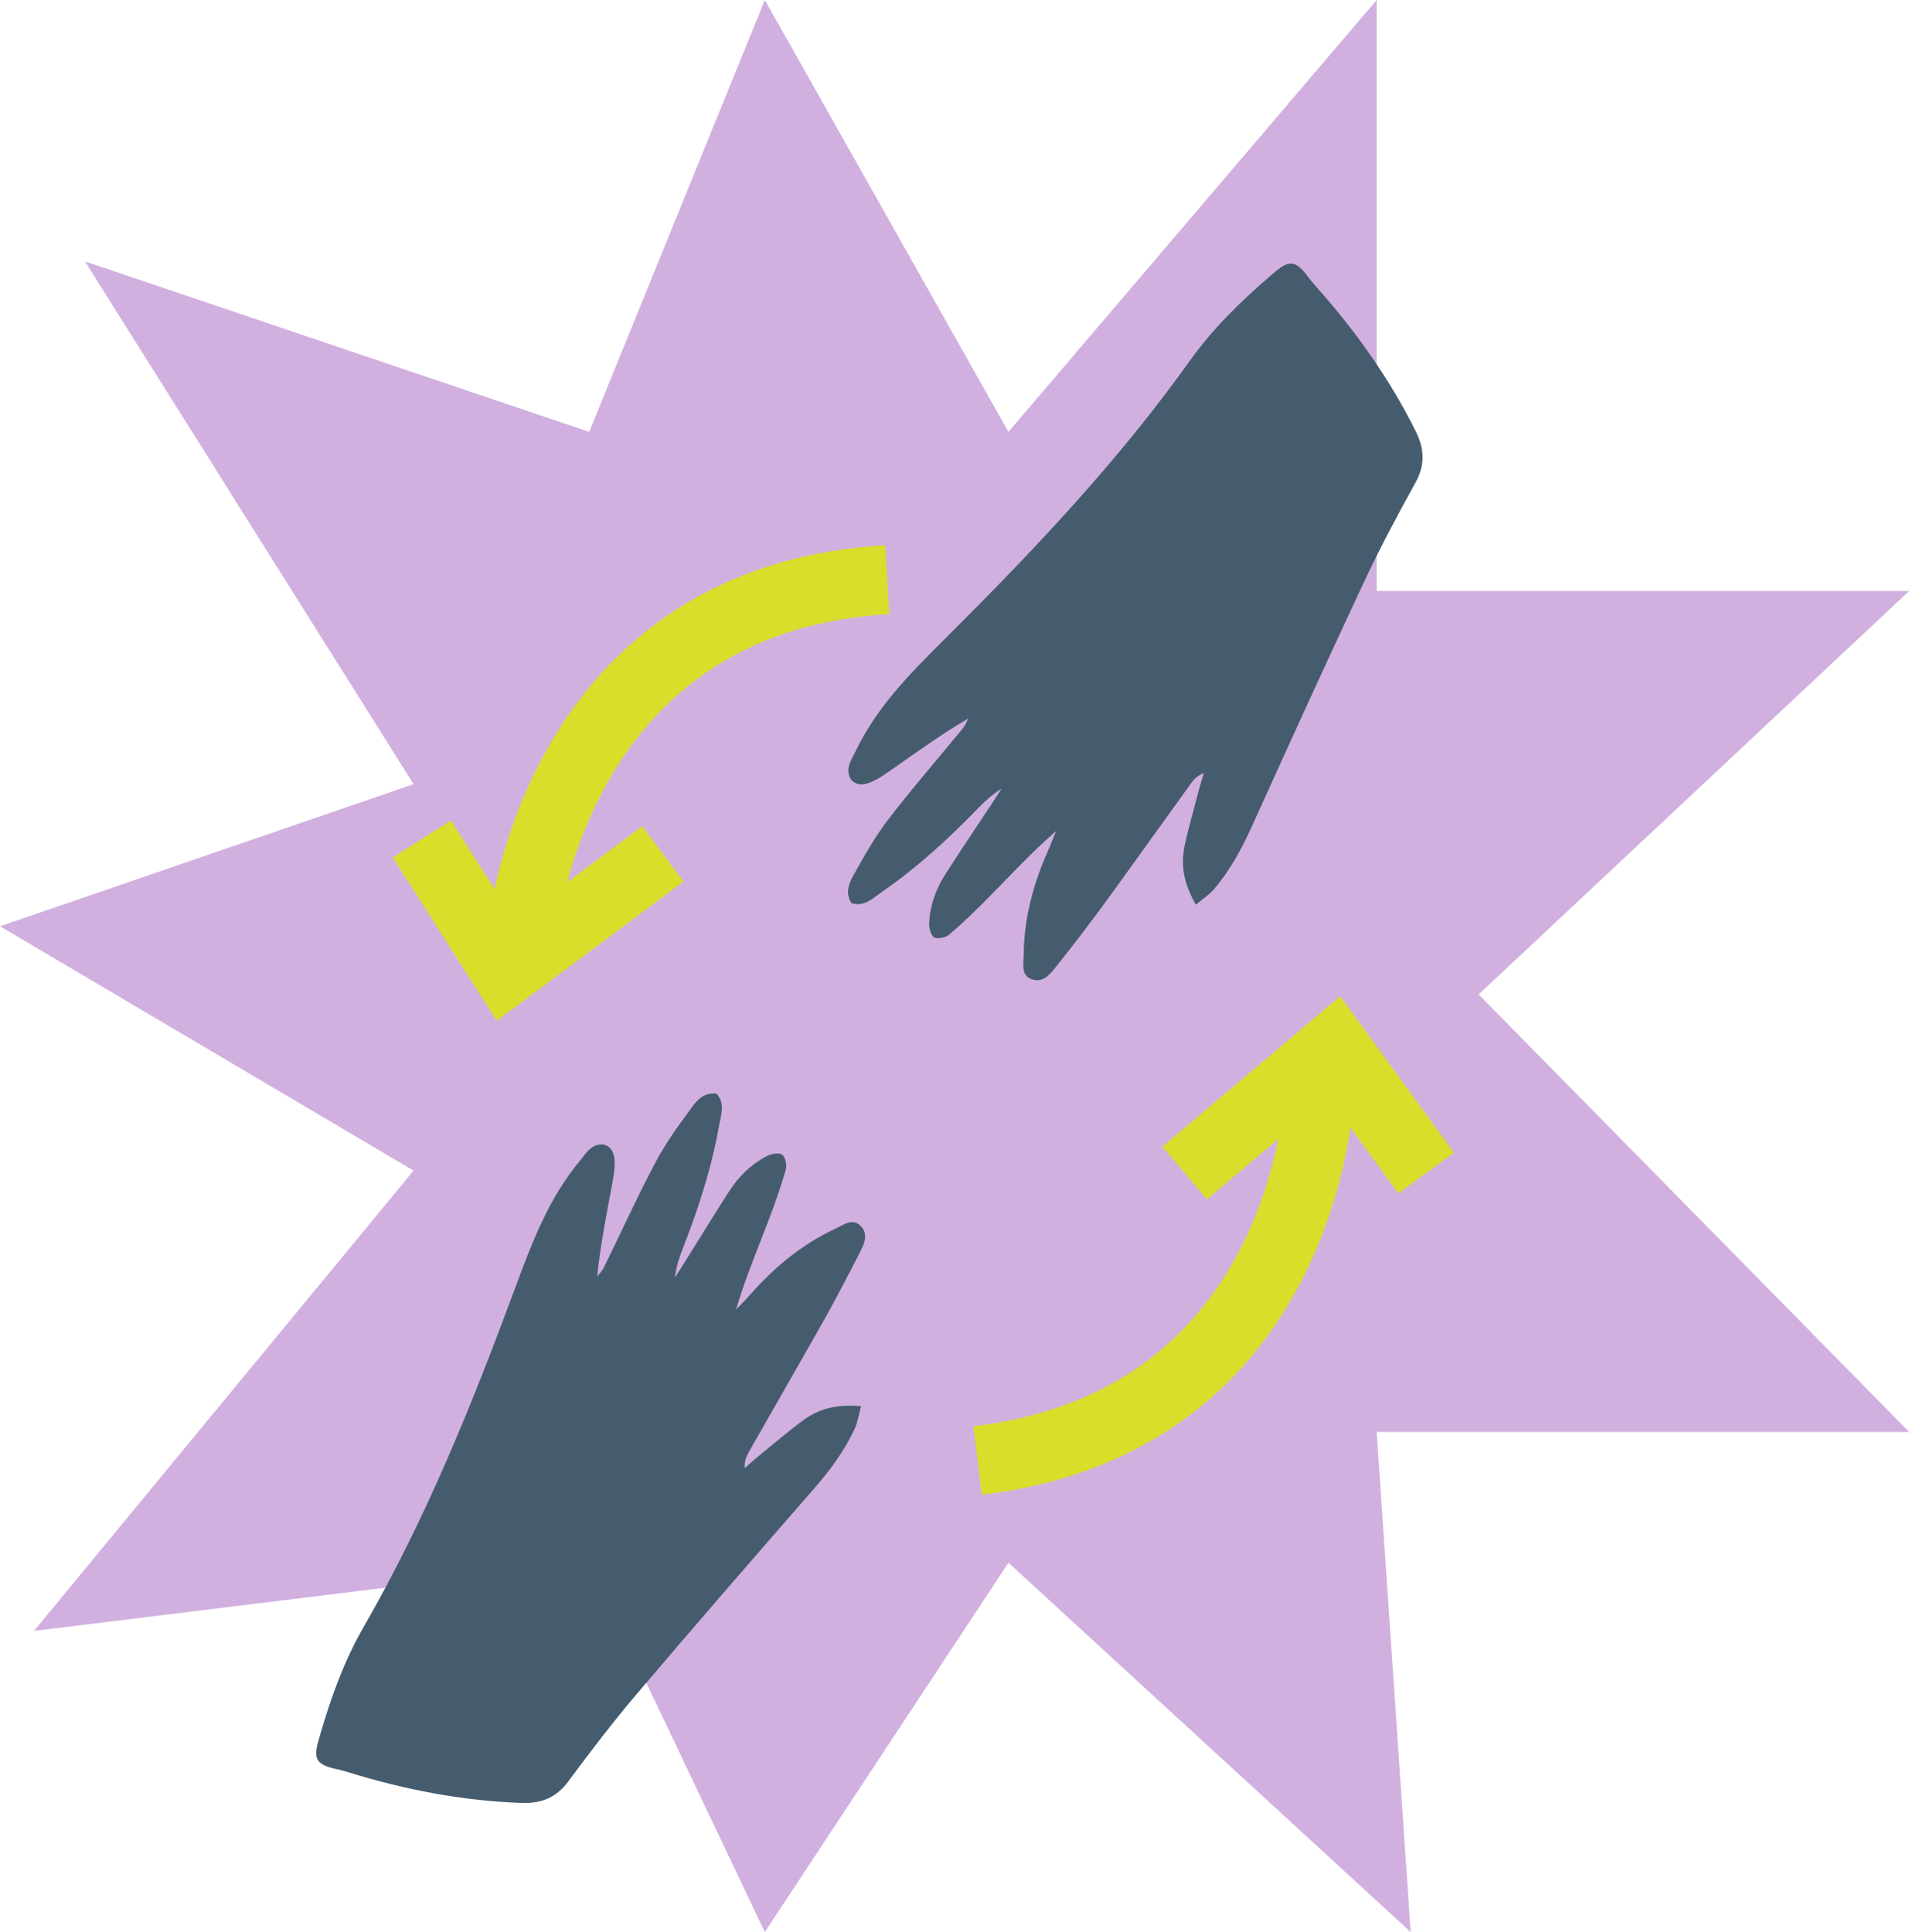 <svg width="86" height="87" viewBox="0 0 86 87" fill="none" xmlns="http://www.w3.org/2000/svg">
<path d="M61.986 0L45.406 19.447L34.437 0L26.529 19.447L3.826 11.771L18.621 35.312L0 41.709L18.621 52.712L1.531 73.438L26.529 70.368L34.437 87L45.406 70.368L63.517 87L61.986 64.482H85.964L66.578 44.779L85.964 26.612H61.986V0Z" fill="#D1B0E0"/>
<path d="M32.257 49.24C32.671 49.687 32.464 50.206 32.375 50.696C32.042 52.583 31.452 54.409 30.755 56.19C30.591 56.611 30.445 57.044 30.386 57.529C30.538 57.297 30.69 57.065 30.833 56.831C31.5 55.768 32.151 54.693 32.837 53.634C33.258 52.978 33.814 52.431 34.513 52.067C34.721 51.958 35.057 51.889 35.212 51.99C35.359 52.09 35.442 52.465 35.381 52.664C35.158 53.456 34.879 54.239 34.583 55.009C34.087 56.309 33.544 57.601 33.142 58.972C33.35 58.749 33.566 58.536 33.764 58.312C34.851 57.079 36.098 56.033 37.605 55.334C37.977 55.157 38.404 54.816 38.777 55.228C39.119 55.597 38.892 56.056 38.698 56.433C38.194 57.427 37.673 58.409 37.133 59.387C35.997 61.402 34.843 63.404 33.698 65.417C33.591 65.609 33.517 65.826 33.529 66.113C33.729 65.936 33.931 65.75 34.139 65.584C34.831 65.02 35.498 64.442 36.212 63.92C36.925 63.407 37.746 63.225 38.771 63.324C38.661 63.715 38.618 64.041 38.484 64.334C38.015 65.352 37.346 66.243 36.609 67.085C33.938 70.146 31.277 73.209 28.649 76.306C27.576 77.569 26.571 78.891 25.582 80.226C25.046 80.948 24.373 81.211 23.509 81.186C20.821 81.095 18.219 80.59 15.655 79.796C15.518 79.755 15.381 79.714 15.243 79.682C14.058 79.453 14.124 79.102 14.42 78.094C14.909 76.422 15.499 74.776 16.373 73.262C19.183 68.387 21.269 63.205 23.215 57.944C23.959 55.932 24.722 53.924 26.129 52.248C26.258 52.098 26.362 51.924 26.509 51.786C26.971 51.347 27.568 51.491 27.657 52.123C27.715 52.532 27.625 52.974 27.549 53.39C27.302 54.74 27.029 56.084 26.888 57.489C26.997 57.345 27.124 57.213 27.195 57.063C27.976 55.476 28.704 53.862 29.54 52.294C30.005 51.417 30.603 50.61 31.191 49.81C31.41 49.513 31.72 49.191 32.218 49.243" fill="#455C6E"/>
<path d="M38.329 40.663C38.908 40.855 39.293 40.45 39.702 40.166C41.281 39.08 42.697 37.783 44.027 36.409C44.342 36.086 44.675 35.773 45.092 35.517C44.944 35.752 44.795 35.987 44.642 36.214C43.953 37.263 43.245 38.301 42.567 39.366C42.146 40.021 41.878 40.754 41.838 41.54C41.825 41.775 41.902 42.11 42.059 42.209C42.21 42.301 42.585 42.221 42.742 42.082C43.369 41.55 43.965 40.971 44.543 40.382C45.519 39.391 46.469 38.361 47.55 37.425C47.433 37.707 47.329 37.991 47.207 38.265C46.537 39.766 46.104 41.335 46.094 42.996C46.087 43.409 45.956 43.939 46.485 44.106C46.963 44.264 47.285 43.867 47.548 43.533C48.243 42.662 48.919 41.781 49.585 40.883C50.946 39.013 52.288 37.132 53.643 35.253C53.773 35.076 53.94 34.919 54.205 34.81C54.128 35.066 54.042 35.327 53.977 35.585C53.752 36.449 53.503 37.295 53.325 38.162C53.154 39.023 53.331 39.846 53.846 40.738C54.156 40.474 54.435 40.3 54.646 40.057C55.377 39.207 55.91 38.228 56.369 37.208C58.044 33.507 59.725 29.814 61.449 26.137C62.153 24.636 62.938 23.172 63.741 21.719C64.175 20.931 64.135 20.21 63.752 19.434C62.553 17.026 61.013 14.87 59.226 12.867C59.132 12.759 59.038 12.652 58.951 12.54C58.25 11.557 57.959 11.763 57.165 12.451C55.847 13.59 54.595 14.811 53.581 16.235C50.314 20.817 46.467 24.867 42.489 28.823C40.969 30.335 39.459 31.864 38.519 33.839C38.436 34.019 38.322 34.186 38.257 34.377C38.049 34.98 38.428 35.464 39.041 35.282C39.437 35.165 39.802 34.899 40.148 34.656C41.273 33.872 42.383 33.064 43.602 32.353C43.516 32.512 43.449 32.682 43.342 32.809C42.223 34.179 41.057 35.512 39.978 36.923C39.374 37.711 38.888 38.59 38.405 39.457C38.225 39.78 38.062 40.195 38.316 40.627" fill="#455C6E"/>
<path d="M44.018 65.768C56.964 64.214 59.554 52.821 59.554 47.125" stroke="#D9DE2B" stroke-width="3.107"/>
<path d="M53.339 52.821L60.071 47.125L64.214 52.821" stroke="#D9DE2B" stroke-width="3.107"/>
<path d="M39.95 26.102C26.933 26.855 23.646 38.066 23.295 43.752" stroke="#D9DE2B" stroke-width="3.107"/>
<path d="M29.848 38.45L22.778 43.72L18.994 37.779" stroke="#D9DE2B" stroke-width="3.107"/>
</svg>
